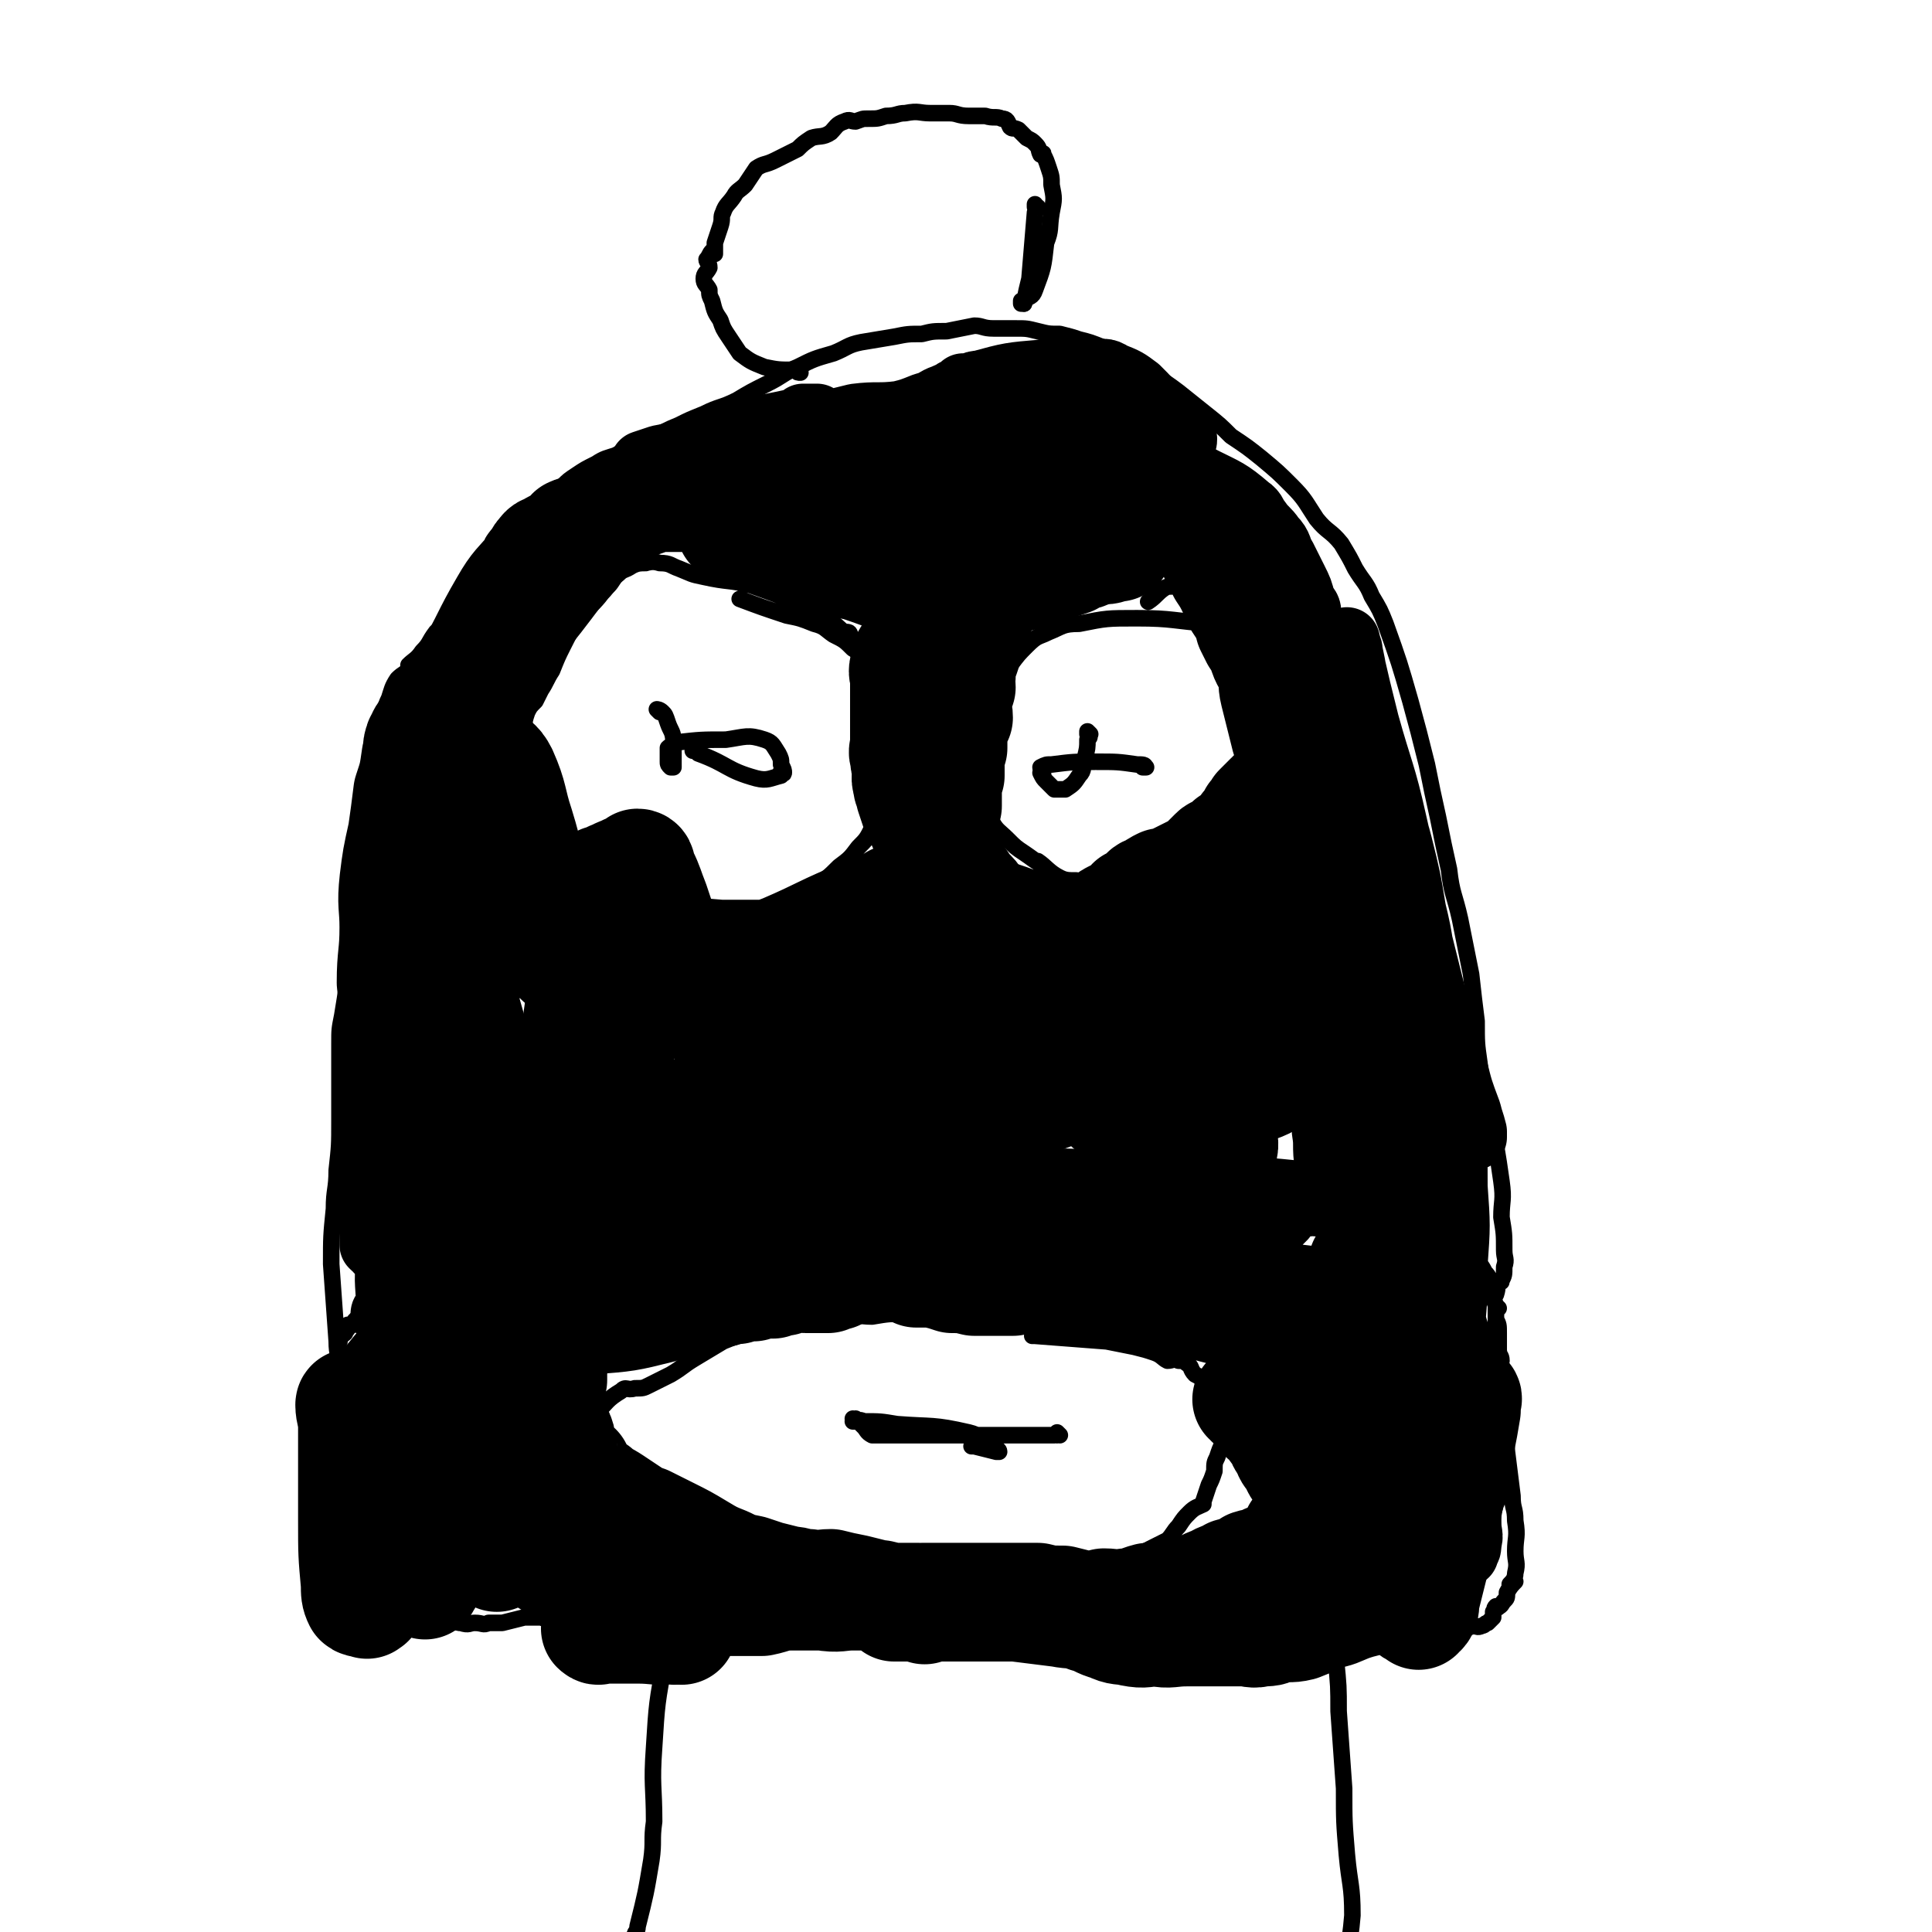 <svg viewBox='0 0 700 700' version='1.1' xmlns='http://www.w3.org/2000/svg' xmlns:xlink='http://www.w3.org/1999/xlink'><g fill='none' stroke='#000000' stroke-width='6' stroke-linecap='round' stroke-linejoin='round'><path d='M543,474c0,0 -1,-1 -1,-1 0,0 0,0 0,1 0,0 0,0 0,0 1,0 0,-1 0,-1 0,0 0,0 0,1 0,0 0,0 0,0 1,0 0,-1 0,-1 0,2 0,3 0,7 1,9 1,9 2,19 1,14 1,14 2,27 1,8 1,8 2,16 0,5 1,4 1,9 1,6 0,6 0,11 0,4 1,4 0,8 0,2 -1,3 -2,4 0,0 2,-1 2,-1 -1,1 -2,2 -3,4 0,2 0,2 -1,3 0,0 0,0 0,0 -1,1 -1,2 -2,2 0,1 -1,0 -1,0 -1,1 0,1 -1,2 0,1 0,1 0,2 -1,1 -1,1 -2,2 -1,0 -1,1 -2,1 -2,1 -2,0 -3,0 -3,1 -3,1 -5,1 -3,1 -3,0 -5,0 -3,0 -3,0 -6,0 -6,1 -6,1 -11,1 -10,1 -10,0 -21,0 -6,1 -6,2 -13,3 -4,1 -4,0 -8,0 -3,0 -3,1 -6,0 -4,0 -4,0 -7,-1 -4,-1 -4,-1 -8,-2 -5,-1 -5,-1 -10,-1 -4,-1 -4,-1 -8,-1 -5,1 -5,1 -9,2 -4,0 -4,1 -8,1 -4,1 -4,1 -8,0 -6,0 -6,0 -12,-1 -6,0 -6,-1 -11,-1 -4,0 -4,0 -8,0 -5,1 -5,1 -10,1 -6,0 -6,1 -12,0 -6,0 -6,0 -12,-1 -5,0 -5,0 -9,0 -5,0 -5,1 -9,0 -5,0 -5,0 -10,0 -6,0 -6,0 -12,1 -6,0 -6,0 -13,0 -5,1 -5,2 -11,2 -4,0 -4,-1 -9,-2 -5,0 -5,0 -10,-1 -5,0 -5,-1 -10,-1 -5,0 -5,0 -9,0 -5,1 -5,1 -11,0 -3,0 -3,-1 -6,-2 -2,0 -2,0 -4,0 -1,0 0,0 0,0 -3,0 -3,1 -6,0 -3,0 -3,0 -5,0 -3,0 -3,0 -6,-1 -3,0 -3,0 -6,0 -4,1 -4,1 -8,2 -3,0 -3,0 -5,0 -2,1 -2,0 -5,0 -2,0 -2,1 -5,0 -1,0 -1,0 -3,-1 -2,0 -2,0 -4,-1 -2,0 -2,0 -3,0 -2,-1 -2,-1 -5,-1 -2,0 -2,0 -4,-1 -3,0 -2,-1 -5,-1 -3,-1 -4,0 -7,-1 -2,0 -2,0 -4,-1 -2,-1 -2,-1 -4,-3 -2,-1 -2,-1 -3,-2 -1,0 0,0 0,0 -1,1 -1,0 -2,0 0,0 0,0 0,0 0,0 0,0 0,0 0,1 -1,0 -1,0 0,0 1,0 1,0 0,0 0,0 0,0 -1,0 -1,0 -1,0 -1,-1 -1,0 -2,-1 0,-1 0,-1 0,-3 0,-1 0,-1 0,-3 0,-1 0,-2 0,-3 0,-1 -1,-1 -1,-2 0,-2 0,-2 0,-4 0,-4 0,-4 0,-8 0,-3 -1,-3 -1,-6 0,-3 0,-3 0,-5 0,-2 0,-2 0,-4 0,-3 0,-3 0,-5 0,-3 0,-3 0,-6 0,-3 0,-3 0,-6 0,-4 -1,-4 0,-7 0,-2 1,-2 2,-5 0,-3 0,-3 0,-7 1,-3 0,-3 1,-6 0,-2 1,-2 2,-5 0,-2 -1,-2 0,-4 0,-2 1,-2 2,-3 0,-1 1,-1 1,-2 0,0 0,0 0,-1 0,0 1,0 2,0 0,-1 0,-1 1,-2 1,-1 1,-1 2,-1 1,-2 1,-1 3,-2 2,-2 2,-2 4,-4 4,-2 4,-2 8,-4 4,-2 4,-2 9,-3 11,-3 11,-2 21,-4 7,-2 7,-2 13,-4 6,-1 6,0 11,-2 5,-1 5,-2 11,-3 6,-1 6,0 11,0 6,-1 6,-1 11,-1 4,-1 4,-1 8,-2 4,-1 4,-2 8,-3 5,-1 6,0 11,-1 5,-1 5,-1 9,-2 5,-1 5,-1 10,-1 5,-1 5,0 10,0 3,-1 3,-2 7,-3 4,-1 4,-1 9,-2 4,-1 4,-1 8,-2 6,0 6,0 13,0 5,-1 5,-1 11,-2 4,-1 4,-1 9,-1 4,-1 4,0 9,0 4,0 4,0 8,0 5,0 5,0 11,0 4,0 4,0 8,0 7,0 7,0 13,0 5,0 5,0 11,0 5,-1 5,-1 10,-2 6,0 6,-1 12,-1 5,-1 5,-1 10,0 5,0 5,0 11,1 5,0 4,0 9,1 5,0 5,-1 10,0 4,0 4,0 8,0 3,1 3,0 7,1 3,0 3,0 7,2 2,1 2,1 5,2 2,1 2,1 5,2 1,0 1,0 2,1 2,0 2,-1 4,0 2,0 1,0 3,1 2,0 2,0 4,0 2,1 2,1 4,2 2,0 2,0 5,0 1,1 2,0 3,1 2,1 2,1 4,3 2,1 2,2 3,3 1,0 1,-1 1,-1 0,1 1,1 1,3 0,2 0,2 0,3 1,3 1,3 2,5 1,1 1,1 2,3 1,1 1,1 2,3 0,2 0,2 0,4 1,3 1,2 2,5 0,2 0,2 0,5 1,2 1,2 1,5 0,4 0,4 0,7 0,1 1,1 1,3 '/><path d='M123,496c0,0 -1,-1 -1,-1 0,0 1,0 1,1 0,0 0,0 0,0 0,0 -1,-1 -1,-1 0,0 1,0 1,1 0,0 0,0 0,0 0,0 -1,-1 -1,-1 0,0 1,0 1,1 0,0 0,0 0,0 0,0 -1,-1 -1,-1 0,0 1,1 1,1 0,-5 -1,-5 -1,-10 -1,-14 -1,-14 -2,-28 0,-10 0,-10 1,-20 0,-7 1,-7 1,-14 1,-9 1,-9 1,-18 0,-6 0,-6 0,-12 0,-8 0,-8 0,-16 0,-5 0,-5 1,-10 1,-6 1,-6 2,-13 1,-6 1,-6 1,-12 1,-9 0,-9 1,-17 0,-7 0,-7 1,-15 1,-4 1,-4 2,-9 1,-5 1,-5 1,-9 1,-8 1,-8 2,-16 1,-5 0,-5 2,-9 1,-4 2,-4 3,-7 1,-4 0,-4 2,-8 1,-3 1,-4 3,-7 2,-2 3,-2 5,-4 0,0 -1,0 -1,-1 2,-2 3,-2 5,-5 3,-3 2,-3 5,-7 4,-3 4,-3 7,-7 4,-4 4,-3 8,-7 3,-4 3,-4 6,-8 3,-4 3,-4 6,-8 3,-4 3,-4 6,-7 2,-3 1,-3 4,-6 2,-3 2,-3 4,-5 2,-2 2,-2 5,-5 2,-2 2,-2 5,-4 3,-2 3,-2 7,-4 3,-2 4,-2 7,-3 4,-2 4,-3 8,-4 3,-2 3,-1 6,-3 5,-2 4,-2 9,-4 4,-2 4,-2 9,-4 6,-3 6,-2 12,-5 5,-3 5,-3 11,-6 6,-3 6,-4 11,-6 6,-3 6,-3 13,-5 5,-2 5,-3 10,-4 6,-1 6,-1 12,-2 5,-1 5,-1 10,-1 4,-1 4,-1 9,-1 5,-1 5,-1 10,-2 3,0 3,1 7,1 4,0 4,0 8,0 4,0 4,0 8,1 4,1 4,1 8,1 4,1 4,1 7,2 4,1 4,1 9,3 4,2 4,1 9,4 4,2 4,3 9,6 5,3 5,3 9,6 5,4 5,4 10,8 5,4 5,4 9,8 6,4 6,4 11,8 6,5 6,5 11,10 5,5 5,6 9,12 4,5 5,4 9,9 3,5 3,5 5,9 3,5 4,5 6,10 3,5 3,5 5,10 5,14 5,14 9,28 3,11 3,11 6,23 2,10 2,10 4,19 2,10 2,10 4,19 1,9 2,9 4,18 2,10 2,10 4,20 1,9 1,9 2,17 0,8 0,8 1,15 1,8 1,8 3,15 1,7 1,7 3,15 1,6 1,6 2,13 1,7 0,7 0,13 1,6 1,6 1,12 0,3 1,3 0,6 0,3 0,3 -1,5 0,1 0,0 -1,0 -1,2 0,2 -1,5 '/><path d='M371,110c0,0 -1,-1 -1,-1 0,0 0,1 0,1 0,0 0,0 0,0 1,0 0,-1 0,-1 0,0 0,1 0,1 0,0 0,0 0,0 1,0 0,-1 0,-1 0,0 0,1 0,1 0,0 0,0 0,0 1,-1 1,-1 1,-1 2,-2 3,-1 4,-4 3,-8 3,-8 4,-17 2,-5 1,-5 2,-11 1,-5 1,-5 0,-10 0,-3 0,-3 -1,-6 -1,-3 -1,-3 -2,-5 0,-1 0,0 -1,0 -1,-2 0,-2 -2,-4 -1,-1 -1,-1 -3,-2 -2,-2 -2,-2 -3,-3 -2,-1 -2,0 -3,-1 -1,-2 -1,-3 -3,-3 -2,-1 -3,0 -6,-1 -3,0 -3,0 -6,0 -4,0 -4,-1 -7,-1 -4,0 -4,0 -7,0 -4,0 -4,-1 -9,0 -3,0 -3,1 -7,1 -3,1 -3,1 -6,1 -3,0 -2,0 -5,1 -2,0 -2,-1 -4,0 -3,1 -3,2 -5,4 -3,2 -4,1 -7,2 -3,2 -3,2 -5,4 -4,2 -4,2 -8,4 -4,2 -4,1 -7,3 -2,3 -2,3 -4,6 -2,2 -3,2 -4,4 -2,3 -3,3 -4,6 -1,2 0,2 -1,5 -1,3 -1,3 -2,6 0,2 0,2 0,4 0,0 -1,-1 -1,-1 -1,1 -1,2 -2,3 0,1 1,1 1,3 -1,2 -2,2 -2,4 0,2 1,2 2,4 0,2 0,2 1,4 1,4 1,4 3,7 1,3 1,3 3,6 2,3 2,3 4,6 4,3 4,3 9,5 5,1 5,1 11,1 1,1 1,1 2,1 '/><path d='M376,75c0,0 -1,0 -1,-1 0,0 0,1 0,1 0,0 0,0 0,0 1,0 0,0 0,-1 0,0 0,1 0,1 0,0 0,0 0,0 1,0 0,-1 0,-1 0,1 1,2 0,3 -1,12 -1,12 -2,24 -1,4 -1,4 -2,9 '/><path d='M485,599c0,0 -1,-1 -1,-1 0,0 0,0 0,0 0,0 0,0 0,0 1,1 0,0 0,0 0,0 0,0 0,0 0,0 0,0 0,0 1,1 0,0 0,0 0,0 0,0 0,0 0,0 0,0 0,0 1,1 0,0 0,0 0,0 0,0 0,0 0,0 0,0 0,0 1,1 0,0 0,0 0,0 0,0 0,0 0,0 0,0 0,0 0,2 0,2 0,3 1,10 1,10 1,19 1,14 1,14 2,28 0,12 0,12 1,24 1,11 2,11 2,22 -1,12 -2,12 -4,24 -2,9 -2,9 -4,17 -3,11 -3,11 -6,22 '/><path d='M244,595c0,0 -1,-1 -1,-1 0,0 0,0 1,0 0,0 0,0 0,0 0,1 -1,0 -1,0 0,0 0,0 1,0 0,0 0,0 0,0 0,1 -1,0 -1,0 0,0 1,0 1,0 -1,4 -3,4 -3,7 -3,16 -3,16 -4,32 -1,14 0,14 0,27 -1,7 0,7 -1,14 -2,12 -2,12 -5,24 0,2 -1,2 -1,3 '/><path d='M436,481c0,0 -1,-1 -1,-1 0,0 0,0 0,1 0,0 0,0 0,0 1,0 0,-1 0,-1 0,0 0,0 0,1 0,0 0,0 0,0 1,0 0,-1 0,-1 0,0 1,1 0,1 -2,-1 -2,-1 -5,-1 -11,-1 -12,-1 -23,-2 -8,-1 -7,-1 -15,-2 -6,-1 -6,-1 -11,-1 -6,0 -6,0 -12,0 -6,-1 -6,-1 -12,0 -7,0 -7,0 -15,0 -7,0 -7,0 -14,1 -6,0 -6,0 -12,1 -5,0 -5,-1 -9,0 -4,0 -4,0 -9,0 -5,1 -5,1 -9,2 -5,1 -5,1 -9,2 -4,1 -4,1 -8,2 -5,1 -5,1 -10,3 -5,3 -5,3 -10,6 -5,3 -4,3 -9,6 -4,2 -4,2 -8,4 -2,1 -2,1 -5,1 -3,1 -3,-1 -5,1 -5,3 -5,4 -9,8 -3,3 -2,3 -5,6 -1,2 -1,2 -2,4 -1,0 -1,0 -1,0 0,0 0,0 0,1 0,0 0,0 0,1 -1,0 -2,-1 -2,0 0,0 0,1 1,2 0,1 0,1 0,2 1,1 1,1 2,3 1,1 1,1 2,2 1,2 1,2 3,3 4,4 4,5 9,8 11,6 11,6 22,11 9,4 9,4 18,8 5,2 5,4 10,5 6,2 6,1 13,2 8,1 8,1 16,3 6,1 6,1 13,2 6,1 6,1 12,2 5,0 5,0 11,0 4,0 4,0 8,0 5,1 5,2 9,1 10,0 10,-1 19,-3 11,-2 11,-2 21,-5 6,-2 6,-1 12,-3 3,-1 2,-2 5,-3 3,-2 3,-2 7,-4 2,-1 2,-1 4,-2 2,-2 2,-3 4,-5 2,-3 2,-3 4,-5 2,-2 3,-2 5,-3 0,-1 0,-1 0,-1 1,-3 1,-3 2,-6 1,-2 1,-2 2,-5 0,-3 0,-3 1,-5 1,-3 1,-3 2,-5 0,-1 1,-1 1,-3 1,-1 1,-1 0,-3 0,-1 0,-1 -1,-3 0,-2 0,-2 0,-4 -2,-3 -2,-3 -4,-5 -1,-2 -1,-2 -3,-4 -1,-2 -1,-2 -3,-3 -2,-2 -1,-3 -3,-4 -1,-1 -2,-1 -3,-1 -2,-1 -2,0 -4,0 -2,-1 -2,-2 -5,-3 -3,-1 -3,-1 -7,-2 -5,-1 -5,-1 -10,-2 -13,-1 -13,-1 -26,-2 0,0 0,0 -1,0 '/><path d='M384,520c0,0 -1,-1 -1,-1 0,0 0,0 0,1 0,0 0,0 0,0 1,0 0,-1 0,-1 0,0 0,0 0,1 0,0 0,0 0,0 1,0 0,-1 0,-1 0,0 0,0 -1,1 -9,0 -9,0 -18,0 -15,0 -15,0 -29,0 -7,0 -7,0 -14,0 -2,0 -3,0 -5,0 -2,-1 -2,-2 -3,-3 -1,-1 -1,-1 -1,-1 -1,-1 -1,-1 -2,-2 0,0 0,0 0,1 0,0 -1,0 -1,0 0,0 0,0 1,0 0,0 0,0 0,0 0,0 -1,-1 -1,-1 0,0 0,0 1,1 0,0 0,0 0,0 0,0 -1,-1 -1,-1 0,0 0,0 1,1 0,0 0,0 0,0 1,0 1,-1 3,0 6,0 6,0 12,1 13,1 13,0 26,3 4,1 4,2 8,4 1,1 1,2 2,3 0,0 -1,-1 -1,-1 1,0 2,0 2,1 0,0 0,0 -1,0 0,0 0,0 0,0 0,0 0,0 0,0 -4,-1 -4,-1 -8,-2 0,0 0,0 -1,0 '/><path d='M308,230c0,0 -1,-1 -1,-1 0,0 0,0 1,1 0,0 0,0 0,0 0,0 -1,-1 -1,-1 0,0 0,0 1,1 0,0 0,0 0,0 0,0 0,-1 -1,-1 0,0 0,1 0,1 -4,-3 -4,-4 -8,-6 -13,-7 -13,-7 -27,-12 -8,-2 -8,-1 -17,-3 -5,-1 -4,-1 -9,-3 -3,-1 -3,-2 -7,-2 -3,-1 -4,0 -6,0 -1,0 1,0 1,0 -2,0 -3,0 -5,1 -3,2 -3,1 -5,3 -4,3 -3,4 -6,7 -3,4 -4,4 -7,8 -4,5 -4,5 -7,11 -2,4 -2,4 -4,9 -2,3 -2,4 -4,7 -1,2 -1,2 -2,4 -2,2 -2,2 -3,4 -1,3 -1,3 -1,6 0,4 0,4 0,8 1,5 0,5 1,10 0,4 1,3 3,7 1,5 1,5 3,9 2,5 2,5 5,8 4,5 4,4 9,7 6,4 6,4 11,7 5,3 5,3 10,5 5,1 5,1 10,3 5,1 5,1 11,2 4,0 4,0 9,0 5,0 5,0 10,0 4,-1 4,-1 7,-1 4,-1 5,-1 8,-2 5,-2 4,-3 8,-6 5,-3 5,-3 9,-7 4,-3 4,-3 7,-7 3,-3 3,-3 5,-7 2,-4 2,-4 4,-8 1,-3 0,-4 1,-7 0,-4 1,-4 1,-8 1,-4 1,-4 1,-8 -1,-5 0,-5 -1,-11 -1,-5 -1,-5 -3,-10 -2,-5 -2,-5 -5,-9 -2,-3 -2,-2 -5,-4 -3,-3 -3,-3 -7,-5 -3,-2 -3,-3 -7,-4 -5,-2 -5,-2 -10,-3 -9,-3 -9,-3 -17,-6 '/><path d='M239,258c0,0 -1,-1 -1,-1 0,0 0,0 1,1 0,0 0,0 0,0 0,0 -1,-1 -1,-1 0,0 0,0 1,1 0,0 0,0 0,0 0,0 -1,-1 -1,-1 0,0 1,0 2,1 1,1 1,1 2,4 1,3 2,3 2,7 0,3 0,3 0,6 0,1 0,2 0,2 0,0 0,-1 0,0 0,0 0,0 0,1 0,0 0,0 0,0 -1,0 -1,0 -1,0 -1,-1 -1,-1 -1,-2 0,-1 0,-1 0,-3 0,-1 0,-1 0,-2 1,-1 2,-1 3,-2 9,-1 9,-1 18,-1 7,-1 8,-2 14,0 3,1 3,2 5,5 1,2 1,2 1,4 1,2 1,2 1,3 0,1 -1,-1 -1,0 -1,0 0,1 0,1 -4,1 -5,2 -9,1 -11,-3 -10,-5 -21,-9 -1,-1 -1,-1 -2,-1 '/><path d='M445,226c0,0 -1,-1 -1,-1 0,0 0,0 0,1 0,0 0,0 0,0 1,0 0,-1 0,-1 0,0 0,0 0,1 0,0 0,0 0,0 1,0 0,-1 0,-1 0,0 1,1 0,1 -2,0 -3,0 -5,0 -14,-1 -14,-2 -27,-2 -11,0 -11,0 -21,2 -6,0 -6,1 -11,3 -4,2 -4,1 -8,5 -3,3 -3,3 -6,7 -2,4 -1,4 -3,8 -2,3 -2,2 -4,5 -1,2 -1,2 -2,4 -1,3 -1,3 -2,6 0,5 0,5 0,10 0,6 0,6 0,12 1,6 1,6 4,11 2,4 3,4 6,7 3,3 3,3 6,5 3,2 4,3 6,4 0,1 -1,-1 -1,-1 3,2 4,4 8,6 2,1 3,1 6,1 2,1 2,2 5,2 3,0 4,0 7,0 3,0 3,0 6,0 4,-1 4,-1 7,-3 14,-10 14,-10 26,-21 11,-10 11,-10 21,-21 3,-4 2,-4 4,-8 1,-2 1,-3 2,-4 0,0 0,1 0,1 1,-1 0,-1 0,-2 0,-2 1,-2 0,-4 -2,-7 -2,-7 -6,-13 -5,-10 -5,-11 -12,-19 -5,-6 -5,-6 -11,-10 -3,-3 -3,-2 -6,-4 -3,-1 -3,-2 -5,-2 -1,-1 -1,0 -2,1 -2,1 -2,0 -4,1 -3,2 -3,3 -6,5 '/><path d='M395,266c0,0 -1,-1 -1,-1 0,0 0,0 0,1 0,0 0,0 0,0 1,0 0,-1 0,-1 0,0 0,0 0,1 0,0 0,0 0,0 1,0 0,-1 0,-1 0,0 0,0 0,1 1,1 1,1 0,2 0,3 0,3 -1,7 -1,3 0,4 -2,6 -2,3 -2,3 -5,5 -2,0 -2,0 -4,0 -1,-1 -1,-1 -3,-3 -1,-1 -1,-1 -2,-3 0,0 1,1 1,1 0,-1 -1,-2 -1,-3 2,-1 2,-1 4,-1 8,-1 8,-1 16,-1 8,0 8,0 15,1 2,0 3,0 3,1 1,0 -1,0 -1,0 0,0 0,0 0,0 '/></g>
<g fill='none' stroke='#000000' stroke-width='24' stroke-linecap='round' stroke-linejoin='round'><path d='M140,477c0,0 -1,-1 -1,-1 0,0 1,0 1,1 0,0 0,0 0,0 0,0 -1,-1 -1,-1 0,0 1,0 1,1 0,0 0,0 0,0 0,0 -1,0 -1,-1 0,-1 2,-1 2,-2 0,-8 -1,-9 0,-17 1,-21 2,-21 4,-41 1,-14 1,-14 3,-27 1,-6 1,-6 2,-13 1,-4 1,-4 2,-8 1,-5 2,-4 3,-9 0,-3 -1,-3 0,-6 0,-2 1,-2 1,-4 1,-3 0,-3 1,-5 0,-2 0,-2 1,-3 0,0 0,0 0,0 0,0 0,0 0,0 0,0 -1,-1 -1,-1 0,0 1,0 1,1 0,0 0,0 0,0 0,0 -1,-1 -1,-1 0,0 1,1 1,2 0,3 0,4 0,7 -1,12 -2,12 -3,24 -1,11 0,11 -1,23 -1,7 -1,7 -2,15 -1,6 -1,6 -2,13 -1,6 -1,6 -2,12 -1,2 -1,3 -1,5 -1,2 -2,3 -2,3 0,1 1,-1 1,-1 0,1 -1,1 -1,3 0,0 0,0 0,0 0,0 0,0 0,0 0,0 -1,-1 -1,-1 0,0 1,1 1,1 0,-1 -1,-1 -1,-2 -1,-2 -1,-2 -2,-5 -1,-10 -1,-10 -1,-20 -1,-9 0,-9 0,-19 0,-7 0,-7 0,-15 0,-6 0,-6 0,-12 0,-8 -1,-8 0,-15 0,-9 1,-9 1,-17 0,-8 0,-8 0,-15 0,-5 0,-5 0,-10 0,-1 0,-1 0,-1 0,-1 0,-1 0,-1 0,0 0,0 0,-1 0,0 0,1 1,1 0,0 0,0 0,0 0,0 -1,-1 -1,-1 0,0 1,1 1,2 0,5 0,5 0,10 0,20 0,20 1,40 0,14 0,14 0,28 0,2 0,2 0,5 0,6 0,6 0,12 -1,9 0,9 -1,17 -2,8 -2,8 -4,15 -1,5 -1,5 -2,10 0,1 0,1 0,1 0,0 0,-1 0,-1 0,0 0,0 0,1 0,0 0,-1 0,-1 -1,0 -1,0 -2,-1 0,-2 0,-3 0,-6 0,-12 0,-12 0,-25 0,-17 -1,-17 0,-34 0,-11 0,-11 1,-22 1,-9 1,-9 3,-17 2,-8 2,-8 5,-17 3,-8 3,-8 6,-17 2,-10 2,-10 5,-20 2,-7 3,-7 5,-14 3,-6 2,-7 5,-13 2,-4 2,-4 5,-7 1,-3 2,-3 3,-6 0,0 -1,1 0,1 1,-1 1,-2 3,-3 0,-1 1,0 1,0 0,0 0,0 0,0 0,0 0,0 0,0 0,0 -1,-1 -1,-1 0,0 1,1 1,1 -1,0 -1,-1 -2,0 0,0 0,1 0,2 -1,3 -2,3 -3,6 -2,11 -2,11 -4,22 -2,14 -2,14 -5,27 -1,9 -2,9 -3,18 -1,6 0,6 0,12 0,3 0,3 0,6 0,0 0,0 0,1 0,0 0,0 0,0 0,0 -1,-1 -1,-1 0,0 1,1 1,1 0,-1 0,-2 0,-3 0,-6 0,-6 0,-11 0,-17 0,-17 1,-33 1,-13 0,-13 2,-26 1,-6 3,-6 6,-11 4,-9 4,-9 8,-17 6,-10 7,-10 11,-20 4,-9 3,-10 7,-19 2,-6 3,-6 6,-11 1,0 1,0 2,0 0,0 -1,0 -1,0 0,0 1,0 1,0 0,0 0,0 0,0 0,0 -1,-1 -1,-1 0,0 1,1 1,2 -1,0 -1,0 -2,1 -2,4 -1,5 -3,9 -8,19 -9,19 -18,37 -6,14 -7,14 -13,28 0,1 1,1 1,3 0,1 -1,1 -1,1 0,0 0,1 0,1 -1,1 -1,1 -1,2 -1,2 -1,2 -2,3 0,1 0,1 0,1 0,0 0,0 0,0 -1,0 -1,0 -1,0 -1,0 -1,0 -1,0 0,0 0,0 0,0 0,-1 0,-1 0,-2 0,-2 0,-2 0,-3 3,-6 2,-6 6,-11 11,-16 12,-16 24,-32 9,-11 9,-11 18,-23 2,-2 2,-2 4,-4 2,-3 2,-3 4,-5 0,0 0,0 0,0 3,-3 3,-3 5,-6 3,-3 3,-3 5,-6 2,-2 2,-3 4,-5 1,-2 1,-2 3,-4 1,-1 2,-1 3,-1 0,0 0,0 -1,0 0,0 1,0 1,0 0,0 0,0 0,0 0,0 -1,-1 -1,-1 0,0 1,0 1,1 0,0 0,0 0,1 -1,1 -2,0 -3,1 -9,6 -9,6 -18,13 -6,4 -7,4 -13,9 -2,2 -2,3 -3,5 -1,0 0,0 0,0 0,0 0,1 0,1 0,0 0,0 0,1 0,0 0,0 0,0 0,-1 -1,-2 0,-3 1,-1 1,-1 2,-3 5,-4 4,-5 9,-9 14,-10 14,-9 28,-18 10,-6 10,-6 20,-12 7,-3 7,-3 14,-6 6,-3 6,-2 12,-5 3,-1 3,-1 5,-3 1,0 1,0 3,0 0,0 0,0 0,0 0,0 0,0 1,0 0,0 0,0 0,0 0,0 1,0 1,0 0,0 -1,0 -1,0 -2,0 -2,0 -4,1 -12,3 -12,2 -24,6 -12,3 -11,4 -23,8 -5,1 -5,1 -10,2 -1,0 -1,0 -1,1 0,0 0,0 0,0 0,0 0,0 0,0 0,-1 0,-1 0,-1 3,-1 3,-1 6,-2 15,-3 15,-2 30,-5 12,-3 12,-3 24,-6 9,-2 9,-2 17,-4 8,-1 8,0 16,-1 4,-1 4,-1 9,-3 4,-1 4,-2 7,-3 2,-1 3,-1 5,-2 0,0 -1,0 -1,0 1,0 2,0 3,0 1,0 0,-1 1,-1 0,0 0,0 0,0 0,0 0,0 0,0 0,0 -1,-1 -1,-1 0,0 0,1 1,1 0,0 0,0 0,0 0,0 -1,-1 -1,-1 0,0 0,1 1,1 0,0 0,0 0,0 0,0 -1,-1 -1,-1 0,0 0,1 1,1 0,0 0,0 0,0 0,0 0,0 0,0 3,-1 2,-2 5,-2 11,-3 11,-3 23,-4 9,0 9,0 18,0 4,0 4,-1 7,1 5,2 5,2 9,5 4,4 4,4 8,9 3,2 3,2 6,5 1,2 1,2 2,3 0,1 -1,0 -1,0 1,0 1,1 2,1 0,1 0,1 -1,1 0,0 0,0 0,0 1,0 0,-1 0,-1 0,0 1,1 0,1 0,0 0,0 -1,0 -1,0 -1,0 -2,0 -2,0 -2,-1 -5,-1 -3,0 -3,0 -7,0 -5,-1 -5,-2 -10,-3 -3,-1 -3,-1 -7,-2 -1,0 -1,-1 -2,-1 0,0 0,0 0,0 0,0 0,0 0,0 1,0 0,-1 0,-1 0,0 0,1 0,1 1,0 1,0 2,1 1,1 1,1 3,2 5,3 5,3 11,5 13,7 13,6 26,13 8,4 9,4 16,10 3,2 2,3 4,5 2,3 3,3 5,6 3,3 2,4 4,7 2,4 2,4 4,8 2,4 2,4 3,8 1,2 2,2 2,4 0,0 0,0 0,0 0,1 0,1 0,2 0,0 0,0 0,1 0,0 0,0 0,0 1,0 0,0 0,-1 0,0 0,0 0,0 -2,-1 -2,-1 -3,-3 -11,-11 -11,-11 -21,-22 -12,-13 -12,-13 -23,-26 -4,-4 -5,-4 -9,-9 -1,0 -1,0 -1,-1 0,0 0,0 -1,0 0,0 0,0 -1,0 0,-1 -1,-1 -1,-2 0,0 1,0 1,1 1,0 1,0 2,1 2,2 2,1 4,3 12,13 12,12 23,25 13,15 14,15 25,30 7,8 6,9 12,18 3,5 3,5 6,10 3,5 3,5 5,11 2,6 1,6 2,12 1,3 1,3 2,7 0,1 0,1 -1,2 0,0 0,0 0,0 0,0 0,0 0,0 -1,0 -1,0 -2,0 0,0 2,0 2,0 -2,-2 -3,-2 -5,-5 -6,-11 -5,-11 -10,-22 -7,-15 -7,-15 -13,-30 -4,-9 -4,-9 -7,-17 -1,-3 -2,-4 -2,-6 0,0 0,1 0,2 0,0 0,0 0,0 1,0 0,-1 0,-1 0,0 0,0 0,1 1,0 0,1 0,1 2,6 2,6 4,12 9,26 10,25 18,51 8,22 8,22 15,45 5,17 4,17 9,34 3,12 3,12 6,24 2,8 1,9 2,17 1,6 2,6 3,12 1,1 1,1 1,2 0,0 -1,0 -1,0 0,0 0,1 0,1 0,-2 0,-3 -1,-6 -1,-15 -1,-15 -3,-30 -2,-17 -2,-17 -4,-34 -3,-16 -3,-16 -6,-32 -2,-13 -2,-13 -5,-26 -2,-9 -3,-9 -5,-17 -1,-8 0,-8 -1,-16 -1,-5 -1,-5 -2,-9 0,0 0,0 0,0 0,0 0,0 0,0 0,0 0,0 0,1 1,2 1,2 1,4 3,13 3,13 6,25 5,18 6,18 10,36 4,17 3,17 7,34 4,16 4,16 8,32 3,11 3,11 7,23 2,8 2,8 5,16 1,4 1,3 2,7 0,1 0,1 0,2 0,0 0,0 0,0 0,-2 -1,-2 -1,-3 -4,-10 -4,-10 -7,-21 -4,-16 -4,-16 -9,-33 -3,-13 -2,-13 -5,-25 -2,-12 -2,-12 -5,-24 -2,-8 -3,-8 -5,-17 -2,-7 -2,-7 -4,-14 -2,-5 -2,-6 -4,-11 -2,-4 -3,-4 -5,-8 0,-1 0,-1 0,-2 0,-1 0,-1 0,-1 0,-1 0,-1 0,-1 0,-1 0,0 0,0 0,0 0,0 0,0 1,0 0,-1 0,-1 0,0 1,1 1,2 1,4 2,4 3,9 6,29 6,29 13,58 6,24 6,24 12,49 3,9 3,9 5,18 2,11 2,11 3,21 1,11 1,11 1,22 1,14 1,14 0,28 0,12 0,12 -1,23 -1,9 -1,9 -3,17 -1,5 0,6 -1,10 -1,2 -1,2 -2,4 0,0 0,0 0,0 0,0 0,0 0,0 1,0 0,-1 0,-1 0,0 0,0 0,1 0,0 0,0 0,0 1,0 0,0 0,-1 0,0 0,0 0,-1 0,-5 -1,-4 -2,-9 -1,-20 -1,-20 -1,-39 -1,-17 0,-17 -1,-34 0,-3 0,-3 -1,-6 0,-1 -1,-1 -1,-2 0,0 0,1 0,1 1,0 1,-1 1,0 0,0 0,0 0,1 1,3 1,3 1,6 1,16 1,16 2,31 0,23 -1,23 -1,46 0,15 0,15 0,29 0,9 0,9 0,18 0,4 0,4 0,8 0,1 0,2 0,3 0,0 0,-1 0,0 0,0 0,0 0,0 0,0 0,0 0,0 0,0 0,0 0,0 0,-2 0,-2 0,-3 0,-15 0,-15 0,-30 0,-18 0,-18 0,-37 0,-11 0,-11 0,-23 0,-7 0,-7 0,-14 0,-6 0,-6 0,-12 0,-1 0,-1 0,-1 0,0 0,1 0,1 0,0 0,-1 0,-1 0,-1 1,-1 1,0 1,1 0,1 0,2 2,16 3,15 5,31 2,22 1,22 3,45 1,14 2,14 4,28 0,5 0,5 1,11 0,1 0,2 0,3 0,0 0,0 0,-1 0,0 0,0 0,0 1,-1 1,-1 1,-3 1,-3 0,-3 0,-7 0,-12 -1,-12 -1,-24 -1,-12 0,-13 -1,-25 0,-7 -1,-7 -2,-14 -1,-5 -1,-5 -2,-9 0,-2 0,-2 0,-4 0,0 0,0 0,0 0,-1 0,-1 0,-1 0,0 0,0 0,0 0,0 0,0 0,0 0,1 0,1 0,2 1,4 1,4 2,7 2,14 2,14 4,28 1,9 2,9 2,18 1,5 1,5 0,10 0,1 0,1 -1,3 0,1 0,1 -1,2 0,0 0,0 -1,-1 0,0 0,0 0,0 -1,-1 0,-1 -1,-2 -3,-8 -3,-8 -6,-15 0,-1 0,-1 -1,-2 '/><path d='M500,468c0,0 -1,-1 -1,-1 0,0 0,0 0,1 0,0 0,0 0,0 1,0 0,-1 0,-1 0,0 0,0 0,1 0,0 0,0 0,0 -1,-1 -1,-1 -2,-2 -17,-2 -17,-2 -34,-4 -24,-3 -24,-2 -48,-5 -12,-2 -12,-2 -23,-4 -8,-2 -8,-4 -16,-5 -4,-1 -4,0 -9,1 -4,0 -4,0 -7,0 -4,0 -4,0 -7,0 0,0 0,0 0,0 -1,0 -1,1 -2,1 -1,0 0,0 -1,0 0,0 0,0 0,0 1,0 0,-1 0,-1 1,0 2,1 3,1 8,0 8,-1 15,0 25,0 25,0 50,1 11,0 11,0 22,1 5,0 5,1 11,2 2,0 2,0 5,1 1,0 1,0 2,0 0,0 -1,0 -1,0 1,0 1,0 1,0 0,0 0,0 0,0 1,0 0,-1 0,-1 -1,0 -1,1 -1,1 -8,-2 -8,-3 -16,-4 -30,-3 -30,-3 -59,-6 -24,-3 -24,-3 -48,-7 -4,0 -4,0 -9,0 -2,-1 -3,0 -5,0 0,-1 1,-1 2,-1 0,0 0,0 0,0 0,0 -1,-1 -1,-1 3,0 4,0 7,1 13,0 13,0 26,1 14,1 14,1 28,3 12,1 12,1 23,2 11,1 11,1 21,2 8,1 8,1 15,1 6,1 6,1 12,1 3,-1 3,-1 6,-3 2,0 2,0 4,-1 1,-1 1,-1 2,-2 0,0 -1,0 -1,1 0,0 0,0 0,0 0,0 0,0 0,0 0,0 0,-1 0,0 -2,0 -2,1 -4,1 -17,2 -17,2 -33,3 -18,2 -18,2 -36,2 -8,0 -8,0 -15,0 -4,-1 -4,-1 -8,0 -1,0 -1,0 -2,1 0,0 1,-1 1,-1 -1,0 -2,1 -2,1 0,0 0,0 0,0 0,0 0,0 0,0 1,0 0,-1 0,-1 0,0 1,1 2,1 5,-1 5,-2 10,-2 25,-1 25,0 50,-2 12,0 12,0 24,-3 5,-1 5,-1 10,-3 2,-1 3,-1 4,-1 0,0 -2,1 -1,1 2,-1 3,-1 5,-2 2,-1 3,-1 5,-1 1,-1 1,0 3,0 1,-1 1,-1 1,-1 1,0 0,1 0,1 0,0 0,-1 0,-1 0,0 0,0 0,0 -2,-1 -1,-1 -3,-2 -20,-2 -20,-2 -39,-3 -27,-2 -27,-1 -54,-2 -17,0 -17,0 -33,0 -8,-1 -8,0 -16,0 -4,0 -4,-1 -7,0 -1,0 -1,0 -1,1 -1,0 0,0 0,1 0,0 0,0 0,0 0,0 0,0 0,0 0,0 -1,0 -1,1 4,0 5,0 10,1 19,3 19,3 38,6 15,3 15,2 30,5 6,1 6,1 13,3 5,1 4,2 9,3 2,0 2,0 4,1 1,0 1,0 2,0 0,0 0,0 -1,0 0,0 0,0 -1,0 -2,0 -2,0 -4,0 -17,0 -17,0 -34,0 -19,0 -19,0 -39,0 -11,-1 -11,-1 -23,-1 -10,-1 -10,0 -21,0 -11,0 -11,-1 -22,0 -10,0 -10,0 -21,0 -11,1 -11,2 -22,2 -9,0 -9,-1 -18,0 -7,0 -7,1 -13,3 -4,1 -4,1 -8,2 -1,0 -1,0 -2,1 0,0 0,0 0,0 0,0 0,0 0,0 6,0 6,0 13,0 16,0 16,-1 32,-2 17,-1 17,0 33,-2 13,-1 13,-2 26,-3 11,-1 11,-1 22,-1 8,-1 8,0 16,0 5,0 5,0 9,0 2,0 2,0 3,0 0,0 0,0 0,0 0,0 0,0 0,0 1,0 0,-1 0,-1 0,0 1,1 0,1 -3,0 -4,0 -9,1 -22,1 -22,-1 -44,1 -21,1 -21,1 -41,5 -10,1 -10,2 -20,5 -9,3 -9,4 -17,7 -6,3 -6,4 -13,6 -5,2 -5,2 -11,3 -4,1 -4,0 -8,1 -4,0 -4,0 -8,1 -2,1 -2,2 -5,3 0,0 0,0 0,0 -1,0 -1,0 -2,1 0,0 0,0 1,1 0,0 0,0 0,0 5,-1 5,-1 9,-2 21,-4 21,-3 41,-8 13,-4 13,-5 26,-8 5,-1 5,-1 9,0 3,0 3,0 6,1 0,0 0,0 1,1 0,0 0,0 0,0 0,0 0,0 0,0 -3,0 -3,0 -5,0 -20,3 -20,2 -40,4 -20,2 -20,2 -40,4 '/><path d='M253,478c0,0 -1,-1 -1,-1 0,0 0,0 1,1 0,0 0,0 0,0 0,0 -1,-1 -1,-1 0,0 0,0 1,1 0,0 0,0 0,0 0,0 0,-1 -1,-1 -9,1 -9,1 -18,2 -30,4 -31,3 -61,9 -17,3 -16,3 -33,8 -4,1 -5,1 -9,4 -2,1 -1,1 -2,3 0,0 0,0 0,0 0,0 0,0 0,0 0,0 -1,-1 -1,-1 0,0 1,1 1,1 0,-1 0,-1 0,-1 1,-2 2,-2 3,-4 5,-5 4,-5 9,-10 4,-4 5,-4 9,-8 4,-3 4,-3 7,-6 0,-1 0,-1 0,-2 0,0 0,1 0,1 0,0 1,0 1,0 0,0 0,0 0,0 -1,0 -2,-1 -2,0 -1,4 0,4 -1,9 -5,17 -5,17 -10,33 -3,13 -2,13 -5,25 0,3 -1,3 -1,5 0,1 0,1 0,2 0,0 0,0 0,-1 0,0 0,0 0,0 -1,0 -1,0 -2,-1 -1,-2 -1,-2 -1,-5 -2,-4 -2,-4 -3,-9 -1,-5 -1,-5 -1,-10 -1,-4 -1,-4 -1,-8 0,-1 0,-1 0,-3 0,0 0,0 0,0 0,0 0,0 0,0 0,-1 1,-2 1,-1 0,0 0,1 1,2 0,2 0,2 0,4 0,9 0,10 -1,18 -1,7 -1,7 -3,13 0,1 -1,0 -1,0 0,0 0,0 0,0 0,1 -1,0 -1,0 '/></g>
<g fill='none' stroke='#000000' stroke-width='40' stroke-linecap='round' stroke-linejoin='round'><path d='M128,510c0,0 -1,-1 -1,-1 0,0 1,0 1,1 0,0 0,0 0,0 0,0 -1,-1 -1,-1 0,0 1,0 1,1 0,0 0,0 0,0 0,0 -1,-2 -1,-1 0,3 1,4 1,8 0,17 0,17 0,34 0,12 0,12 1,23 0,3 0,4 1,6 1,1 2,0 3,1 0,0 -1,-1 -1,-1 1,0 2,1 2,0 1,-1 0,-2 1,-4 0,-4 1,-4 1,-8 2,-14 1,-14 3,-28 1,-10 2,-10 4,-19 1,-4 1,-4 3,-7 1,-2 2,-3 3,-3 0,-1 -2,1 -2,1 1,0 2,-1 3,-3 0,0 0,1 0,1 1,0 1,0 1,0 0,0 0,0 0,0 0,0 0,0 0,0 0,0 -1,-1 -1,-1 0,0 1,1 1,1 0,1 -1,1 -1,2 -1,3 -1,4 -1,8 -1,11 -1,11 -2,22 0,10 0,10 1,19 0,3 0,3 1,5 1,2 1,2 2,4 0,0 0,0 1,0 0,1 1,1 1,2 1,1 1,1 1,2 0,0 0,-1 0,-1 0,0 1,0 1,-1 1,-2 0,-2 1,-5 0,-5 1,-4 1,-9 0,-7 -1,-7 -1,-13 -1,-11 -1,-11 0,-23 0,-10 0,-10 1,-21 1,-6 0,-6 1,-11 1,-4 1,-4 2,-7 0,-1 0,0 1,0 0,0 0,0 0,0 0,0 1,0 1,0 0,0 0,0 0,0 0,0 0,0 0,0 0,0 -1,-1 -1,-1 0,0 1,0 1,1 0,1 0,1 0,2 1,9 1,9 2,19 2,11 2,11 4,23 1,7 1,7 3,15 1,5 1,5 3,10 1,3 2,2 3,5 1,1 1,1 1,2 1,1 1,1 1,2 1,1 0,2 1,3 0,0 0,-1 0,-1 0,0 0,0 0,0 0,1 -1,0 -1,0 0,0 0,0 1,0 0,0 0,0 0,0 0,0 0,0 0,-1 -1,-1 -1,-1 -1,-2 -1,-1 -1,-1 -1,-2 0,-2 0,-3 0,-3 0,-1 0,0 0,0 0,0 0,0 0,0 0,1 -1,0 -1,0 1,0 2,1 3,1 3,1 3,1 5,2 11,6 11,6 22,13 11,6 11,6 21,12 6,3 5,4 10,7 3,1 3,0 5,0 2,1 3,0 4,0 0,0 -1,0 -1,0 0,0 0,0 1,0 0,0 0,0 0,0 0,1 -1,0 -1,0 0,0 0,0 1,0 0,0 0,0 0,0 0,1 0,0 -1,0 -1,0 -1,0 -2,0 -6,1 -6,0 -13,0 -6,0 -6,0 -13,0 -1,0 -1,0 -1,0 0,0 0,0 0,0 0,1 -1,0 -1,0 0,0 1,0 1,0 0,0 0,0 0,-1 1,-1 1,-1 3,-2 7,-2 7,-3 14,-4 12,-3 12,-2 25,-3 8,0 8,0 17,0 5,-1 5,-2 11,-2 6,0 6,0 11,0 6,1 6,0 11,0 5,0 5,0 10,0 4,1 4,1 8,1 3,0 3,0 6,0 1,1 1,2 1,2 1,1 0,0 0,0 0,0 0,1 1,2 0,0 0,0 0,-1 0,0 0,0 0,0 0,1 -1,0 -1,0 0,0 1,0 1,0 -2,1 -2,0 -4,0 -1,0 -1,0 -2,0 -2,0 -2,0 -3,0 0,0 0,0 0,0 -1,0 -2,0 -2,0 0,0 0,0 1,0 0,0 0,0 0,0 0,0 0,0 1,0 2,0 2,0 3,0 5,0 5,0 9,0 15,0 15,0 30,0 8,1 8,1 16,2 5,1 5,0 10,2 4,1 4,2 8,3 4,2 4,1 8,2 5,1 5,0 9,0 5,1 5,0 11,0 5,0 5,0 11,0 2,0 2,0 5,0 3,0 4,0 6,0 0,0 -1,0 -1,0 2,0 3,1 6,0 3,0 3,0 5,-1 5,-1 5,0 9,-1 5,-2 5,-2 9,-4 5,-1 4,-1 9,-3 3,-1 3,-1 7,-2 3,-1 4,0 7,-2 1,-1 1,-1 2,-2 2,-2 2,-2 3,-3 0,0 0,0 0,-1 1,0 1,0 2,-1 0,-1 0,-1 0,-2 1,-1 1,-1 1,-2 1,-3 0,-3 0,-6 0,-5 1,-5 0,-11 -1,-16 -1,-16 -4,-32 -2,-15 -2,-15 -5,-29 -1,-6 0,-6 -2,-11 -1,-5 -1,-5 -3,-10 -1,-3 -1,-3 -2,-6 0,-1 0,-2 -1,-3 0,0 0,1 0,1 0,0 0,-1 0,-1 0,0 0,0 0,0 1,0 0,-1 0,-1 0,0 0,0 0,1 0,0 0,0 0,1 0,2 0,2 0,3 1,4 1,4 2,8 2,16 1,16 3,31 1,19 1,19 3,38 1,14 -1,14 2,27 1,6 2,5 4,10 1,3 1,3 3,6 1,1 2,1 3,2 0,0 -1,-1 -1,-1 0,0 1,1 2,0 1,-1 1,-2 1,-4 3,-12 3,-12 6,-24 3,-11 2,-11 5,-23 1,-5 1,-6 2,-11 1,-5 1,-5 2,-11 0,-1 0,0 0,-1 0,-1 0,-1 0,-2 0,0 0,0 0,-1 0,0 0,0 0,0 0,0 0,0 0,0 1,0 0,-1 0,-1 -1,1 0,1 0,3 -1,2 -1,2 -2,4 -3,5 -3,5 -6,10 -4,4 -4,5 -8,8 -4,3 -5,3 -9,3 -5,1 -6,1 -10,-1 -5,-3 -5,-4 -9,-8 -5,-5 -6,-5 -9,-11 -8,-12 -8,-12 -14,-24 -4,-8 -4,-8 -7,-17 -2,-5 -2,-5 -4,-9 0,-2 0,-2 -1,-4 -1,-1 -2,-2 -2,-2 -1,0 1,1 1,1 -1,0 -1,-1 -3,-1 0,0 0,0 0,0 0,0 0,0 0,0 1,0 0,-1 0,-1 0,0 0,0 0,1 1,0 1,0 1,0 1,2 1,2 2,4 2,3 2,3 4,6 1,3 0,3 1,6 1,2 1,1 2,3 0,0 0,0 -1,1 0,0 0,0 0,0 1,0 1,-1 0,-1 -3,0 -3,0 -5,0 -12,-3 -12,-3 -23,-6 -10,-2 -10,-2 -21,-4 -5,-1 -5,-1 -10,-1 -5,0 -5,0 -9,0 -4,-1 -4,-1 -8,-1 -3,-1 -3,-2 -7,-2 -3,0 -3,0 -7,1 -3,0 -3,0 -6,0 -4,0 -4,0 -8,0 -4,-1 -4,-1 -8,-1 -3,-1 -3,-1 -7,-2 -3,0 -5,0 -6,0 -1,-1 3,0 2,0 -2,-1 -4,-1 -8,-2 -1,0 -1,0 -3,0 -1,0 -1,0 -3,0 0,0 0,0 0,0 -1,0 -1,0 -2,0 -1,0 -1,0 -2,0 -2,0 -2,0 -4,0 -1,0 -1,-1 -3,0 -2,0 -2,1 -3,1 -2,1 -2,1 -3,2 -1,0 -1,0 -3,1 0,0 0,0 -1,0 -1,0 -1,0 -2,0 -1,0 -1,0 -2,0 -2,0 -2,0 -3,0 -2,0 -2,-1 -4,0 -2,0 -2,0 -4,1 -2,0 -2,0 -4,1 -2,0 -2,0 -4,0 -2,1 -2,0 -3,1 -3,0 -3,0 -6,1 -2,0 -2,0 -5,1 -3,0 -3,0 -5,1 -3,0 -3,0 -7,1 -3,0 -3,-1 -6,0 -3,0 -3,0 -6,1 -3,0 -3,0 -6,1 -3,0 -3,0 -5,1 -2,0 -2,1 -4,1 -2,1 -2,0 -5,1 -1,0 -1,0 -2,1 -2,0 -2,0 -3,0 -1,0 -2,0 -3,1 -1,0 -1,0 -2,1 -1,1 -1,1 -2,2 -1,1 -1,0 -2,1 -1,0 -1,0 -1,1 0,2 0,2 0,3 -1,2 -1,2 -1,4 -1,2 -1,2 -2,5 0,3 0,3 0,6 -1,2 -1,2 -1,4 0,2 0,2 0,4 0,2 0,2 1,4 0,2 -1,2 0,3 0,2 1,2 2,4 1,2 1,2 1,4 1,1 0,1 1,3 0,2 0,2 2,3 1,2 1,2 3,3 1,2 1,3 3,5 2,2 1,2 4,3 2,2 3,2 6,4 3,2 3,2 6,4 3,2 3,2 6,3 4,2 4,2 8,4 6,3 6,3 11,6 5,3 5,3 10,5 4,2 4,2 9,3 3,1 3,1 6,2 4,1 4,1 8,2 3,0 3,1 7,1 4,1 4,0 8,0 4,1 4,1 9,2 4,1 4,1 8,2 3,1 3,1 7,1 4,1 4,0 9,0 5,0 5,0 10,0 6,0 6,0 11,0 6,0 6,0 11,0 5,0 5,0 10,0 4,1 4,1 9,1 4,1 4,1 8,2 3,0 3,0 7,-1 4,0 4,1 8,0 4,0 4,-1 8,-2 3,0 3,-1 6,-1 3,-1 3,0 6,-1 3,0 3,0 6,-1 3,-2 3,-2 6,-3 3,-2 3,-1 6,-3 4,-1 4,-1 7,-3 3,-1 3,0 6,-2 3,-1 3,-1 5,-2 2,-2 2,-2 3,-3 2,-2 2,-2 3,-5 2,-1 2,-1 3,-3 1,-3 1,-3 2,-5 0,-2 0,-2 0,-3 0,-2 0,-2 0,-3 0,0 0,0 0,-1 0,-1 0,-1 -1,-3 -1,-1 -1,-1 -2,-3 -2,-2 -2,-2 -3,-5 -2,-2 -2,-2 -3,-5 -2,-2 -1,-2 -3,-5 -1,-1 -1,-1 -2,-3 -1,-1 -1,-1 -2,-2 -1,-1 -1,0 -1,-1 -1,-1 0,-1 -1,-2 0,0 0,0 -1,0 0,-1 0,-1 0,-1 0,-1 0,-1 -1,-2 0,0 0,0 0,0 0,0 0,0 0,0 0,0 0,0 0,0 0,0 0,0 -1,0 0,0 0,0 -1,0 0,-1 0,-1 -1,-1 '/><path d='M169,450c0,0 -1,-1 -1,-1 0,0 1,0 1,1 0,0 0,0 0,0 0,0 -1,-1 -1,-1 0,0 1,0 1,1 0,0 0,0 0,0 0,0 -1,-1 -1,-1 0,0 1,0 1,1 0,0 0,0 0,0 -1,-1 -1,-1 -1,-1 -3,-9 -3,-9 -4,-18 -3,-18 -3,-18 -3,-37 -1,-13 -1,-13 0,-26 0,-10 1,-10 1,-19 0,-7 0,-7 0,-13 0,-2 0,-2 0,-5 0,0 0,0 0,0 0,0 0,0 0,0 0,0 -1,-1 -1,-1 0,0 1,0 1,1 0,0 0,0 0,0 0,1 -1,1 0,3 1,11 1,11 4,21 3,14 4,14 7,28 2,9 2,9 3,18 0,4 0,4 0,8 -1,4 -1,4 -1,8 -1,5 -1,5 -2,10 -1,3 0,3 -2,6 -1,3 -2,3 -3,5 0,1 0,-1 0,0 0,1 -1,1 -1,3 -1,0 0,0 0,1 0,0 0,0 0,0 -1,-1 -1,-1 -1,-1 -1,-2 -1,-2 -2,-3 -5,-15 -6,-15 -11,-30 -5,-17 -4,-17 -8,-35 -2,-9 -2,-9 -3,-17 0,-10 1,-10 1,-20 0,-8 -1,-8 0,-17 1,-8 1,-8 3,-17 1,-7 1,-7 2,-15 2,-6 2,-6 3,-13 1,-2 0,-3 1,-5 0,-1 1,-1 1,-2 0,0 0,0 0,0 0,-1 1,-1 2,-3 1,-1 1,-1 2,-3 0,0 0,0 0,0 1,-1 2,-1 3,-2 1,-1 1,-2 2,-3 1,-2 1,-2 2,-4 3,-5 3,-4 6,-9 7,-12 6,-12 13,-24 4,-7 5,-7 10,-13 0,0 0,1 0,1 0,0 0,0 0,-1 0,-1 0,-1 1,-2 0,0 0,0 1,0 1,-2 0,-2 1,-3 1,-1 1,-2 3,-2 2,-2 2,-1 5,-3 2,-1 1,-1 3,-3 2,-1 2,0 3,-1 2,-1 2,-1 4,-2 2,-1 2,0 4,-1 2,-1 2,-1 5,-3 2,-1 2,-2 4,-3 3,-1 3,0 5,-1 3,-1 3,-1 5,-2 2,0 2,0 5,0 3,0 3,0 6,0 3,0 3,0 6,0 10,-1 10,0 19,-1 11,-1 11,-1 21,-2 7,0 7,1 14,1 4,0 4,0 8,0 4,0 4,0 7,0 2,0 4,0 4,0 1,0 -3,0 -2,0 0,0 2,0 4,0 0,0 0,0 0,0 0,0 0,0 0,0 0,0 0,0 1,0 0,0 0,0 0,0 0,0 -1,-1 -1,-1 0,0 0,1 1,1 0,0 0,0 0,0 -1,0 -1,1 -1,1 -2,1 -2,1 -5,1 -13,3 -14,2 -28,5 -10,2 -10,3 -21,5 -5,1 -5,0 -9,1 -1,0 -1,0 -1,0 0,0 0,0 0,0 0,0 0,0 0,0 0,-1 1,0 1,-1 2,-1 2,-2 4,-3 11,-5 11,-4 22,-9 9,-5 9,-7 19,-10 7,-2 7,-1 14,-1 6,-1 6,-1 11,-1 6,-1 6,-1 11,-1 5,-1 5,-2 10,-2 6,-1 6,0 11,0 4,-1 4,-1 8,-2 4,-1 4,-1 7,-1 0,0 -1,0 -1,0 3,1 4,1 7,2 2,0 2,0 5,1 1,1 1,1 3,2 2,1 2,1 4,2 2,1 2,1 4,2 2,1 2,1 4,3 2,1 2,1 5,3 3,1 3,1 5,3 3,2 3,2 5,5 3,2 3,2 5,4 2,3 2,3 5,5 2,2 2,2 3,4 2,2 2,2 3,5 2,3 2,3 3,6 2,3 2,3 4,7 1,3 1,3 3,6 2,3 2,3 3,7 1,2 1,2 2,4 2,3 2,3 3,6 1,3 2,3 3,7 1,3 0,3 1,7 1,4 1,4 2,8 1,4 1,4 2,8 3,8 3,8 5,15 4,10 5,10 8,20 3,8 3,8 6,15 2,6 1,6 3,12 2,4 2,4 3,9 2,5 2,5 3,11 1,8 2,8 3,15 1,8 0,9 1,17 1,6 1,6 2,13 0,4 0,4 0,8 0,2 0,2 0,3 1,2 1,2 1,4 1,2 0,2 0,4 0,3 0,5 0,6 0,1 0,-2 0,-1 0,0 0,1 0,2 0,0 0,0 0,1 0,0 0,0 0,0 1,0 0,-1 0,-1 0,0 0,0 0,1 0,0 0,0 0,0 1,0 0,-1 0,-1 -1,0 0,1 -1,1 0,1 -1,0 -1,1 -1,0 0,0 -1,1 0,0 0,-1 0,0 -1,0 0,0 -1,1 0,0 0,0 -1,1 0,0 -1,0 -1,1 -1,1 0,1 -1,2 0,0 0,0 -1,0 0,0 -1,0 -1,1 0,0 0,0 0,0 0,0 0,0 0,1 0,0 0,0 0,0 0,-1 0,-1 0,-1 0,0 -1,0 -1,0 0,-2 0,-2 -1,-3 0,-2 -1,-2 -1,-5 -1,-6 0,-6 -1,-12 0,-13 0,-13 -1,-26 -1,-9 -2,-9 -4,-18 -2,-8 -3,-8 -5,-15 -2,-8 -2,-9 -3,-17 -2,-9 -2,-9 -4,-18 -1,-6 -1,-5 -3,-11 -1,-3 -1,-3 -2,-7 -1,-2 -1,-2 -1,-5 -1,-1 0,-1 -1,-2 0,0 0,0 -1,0 0,-1 0,-1 -1,-1 0,0 0,0 -1,0 0,0 0,0 0,0 1,0 0,-1 0,-1 0,0 0,0 0,1 0,0 0,0 0,0 1,0 0,-1 0,-1 0,0 0,1 0,1 0,0 -1,0 -1,0 0,0 0,0 0,0 0,0 0,0 0,0 0,0 0,0 -1,1 -1,1 -1,1 -1,1 -1,1 -1,1 -2,2 0,1 0,1 -1,2 0,1 -1,0 -1,1 -1,2 -1,2 -2,3 -1,1 -1,1 -1,2 -2,2 -2,2 -3,3 -1,1 -1,0 -2,1 -1,0 0,1 -1,1 -1,1 -2,1 -3,2 -1,1 -1,0 -2,1 -2,2 -2,2 -3,3 -2,2 -2,2 -4,3 -2,1 -2,1 -4,2 -2,1 -2,1 -4,2 -2,1 -2,1 -4,1 -2,1 -2,1 -3,2 -3,1 -3,1 -4,3 -2,1 -2,1 -4,2 -1,1 -1,2 -3,3 -2,1 -2,1 -4,2 -2,1 -2,2 -3,3 -2,2 -2,2 -4,4 -2,1 -2,0 -4,1 -1,1 -1,1 -2,2 -1,0 -1,0 -2,1 -2,0 -2,0 -3,0 -2,0 -2,0 -3,0 -2,0 -2,0 -4,0 -1,-1 -1,-1 -3,-2 -1,0 -1,0 -2,0 -2,-1 -2,-1 -3,-2 -1,0 -1,0 -2,0 -2,-1 -2,-1 -3,-1 -1,-1 -1,-1 -2,-1 -1,-1 -1,-1 -2,-2 -1,-1 -1,-1 -2,-2 -1,0 -1,0 -1,-1 -1,-1 -1,-1 -2,-2 -1,-1 -1,-1 -2,-1 0,-1 0,-1 -1,-2 0,-2 0,-2 -1,-3 -1,-1 -1,-1 -2,-2 -1,-1 -1,-2 -2,-3 -1,-1 -1,-2 -2,-3 -1,-1 -1,0 -2,-1 -1,-1 -1,-1 -2,-2 0,-1 0,-1 0,-2 -1,-2 -1,-2 -2,-3 -1,-1 -1,-1 -2,-2 0,-2 0,-2 -1,-3 -1,-1 -1,-1 -2,-3 -1,-2 -1,-2 -1,-3 -1,-2 -1,-2 -2,-3 -1,-3 -1,-3 -2,-6 0,-2 -1,-2 -1,-4 -1,-3 0,-3 0,-5 -1,-3 -1,-3 -1,-5 -1,-2 0,-2 0,-5 0,-3 0,-3 0,-6 0,-3 0,-3 0,-6 0,-3 0,-3 0,-5 0,-3 0,-3 0,-6 0,-2 -1,-2 0,-5 0,-2 0,-2 2,-5 1,-2 1,-1 2,-3 1,-2 1,-2 2,-4 1,-2 1,-2 2,-4 2,-2 2,-2 4,-3 0,-1 0,-1 1,-2 1,-2 1,-2 2,-3 1,-1 1,-1 3,-1 2,-1 2,-1 3,-1 2,0 2,0 3,0 2,-1 2,-1 3,-1 2,-1 2,-1 4,-2 2,-1 2,-1 4,-2 3,0 3,0 6,-1 4,-1 4,-1 8,-2 3,-1 2,-1 5,-2 3,-1 3,-1 6,-2 1,-1 1,-1 3,-2 2,0 2,0 4,-1 2,-1 2,-1 3,-2 1,0 1,0 3,0 1,-1 1,0 2,0 1,0 1,0 2,0 0,0 0,0 -1,0 0,0 0,0 0,0 1,0 0,-1 0,-1 0,0 0,1 0,1 0,0 0,0 0,0 1,0 0,-1 0,-1 0,0 1,1 0,1 -1,0 -2,1 -4,1 -4,0 -4,0 -8,0 -12,0 -12,1 -24,1 -11,0 -11,0 -22,0 -7,0 -7,-1 -15,0 -5,0 -5,1 -10,1 -5,0 -5,0 -9,-1 -4,0 -4,-1 -7,-1 -3,-1 -4,0 -7,0 -3,-1 -3,-1 -6,-2 -3,0 -3,0 -6,0 0,0 0,0 0,0 -1,-1 -2,-1 -3,-1 0,0 0,0 1,0 0,0 0,0 0,0 0,0 -1,-1 -1,-1 0,0 0,1 1,1 0,0 0,0 0,0 0,0 -1,-1 -1,-1 0,0 0,1 1,1 0,0 0,0 1,0 1,1 1,1 3,2 2,2 2,2 4,3 9,3 10,2 19,4 9,3 8,3 17,6 5,2 5,2 9,4 1,0 0,1 1,1 2,1 2,1 4,2 3,1 3,1 5,2 2,0 1,0 3,1 1,1 1,0 2,1 0,0 0,0 1,1 1,0 1,0 1,0 0,0 0,0 0,0 1,0 0,-1 0,-1 0,0 0,0 0,1 0,0 0,0 0,0 0,0 1,0 0,1 0,0 0,0 0,1 -1,0 0,0 -1,1 0,1 0,1 -1,2 0,1 0,1 -1,2 0,2 0,2 -1,3 0,2 0,2 0,3 -1,3 -1,3 -2,5 0,2 0,2 0,4 -1,2 0,2 0,4 -1,3 -1,3 -2,5 0,3 1,3 1,6 -1,2 -1,2 -2,5 0,3 0,3 0,6 -1,2 -1,2 -1,5 0,3 0,3 0,5 -1,3 -1,3 -1,6 0,2 0,2 0,5 -1,4 -2,4 -3,8 -1,5 -1,5 -2,11 -1,5 -1,5 -2,10 -1,5 0,5 -1,10 -1,4 -1,4 -2,8 -1,3 0,3 -2,7 0,2 0,2 -2,5 -1,2 -1,3 -3,4 -1,1 -2,1 -3,1 0,1 1,0 1,1 -1,0 -2,0 -4,1 -1,0 -1,-1 -2,0 -1,0 -1,1 -2,1 0,0 0,0 -1,0 -1,0 -1,-1 -2,0 -1,0 -1,1 -1,2 -1,1 -2,1 -3,2 -1,1 0,2 -2,3 -1,1 -2,0 -4,1 -2,2 -2,3 -5,3 -4,1 -4,0 -8,1 -5,0 -5,0 -10,1 -5,0 -5,0 -10,0 -4,-1 -4,-1 -8,-2 -4,-2 -5,-1 -9,-5 -3,-3 -3,-4 -5,-8 -3,-6 -3,-6 -5,-12 -3,-9 -3,-9 -6,-18 -2,-5 -2,-6 -4,-10 -1,-2 -1,-2 -2,-3 0,0 1,1 1,1 0,-1 0,-1 0,-1 0,0 0,0 0,0 0,0 0,-1 -1,-1 0,0 0,2 -1,2 0,0 -1,0 -1,0 -2,0 -2,0 -3,1 -1,0 -1,0 -3,1 0,0 0,0 0,1 -1,0 -1,-1 -2,0 0,0 1,0 1,1 -1,0 -1,0 -2,0 -1,0 -1,0 -2,0 '/><path d='M287,347c0,0 -1,-1 -1,-1 0,0 0,0 1,1 0,0 0,0 0,0 0,0 -1,-1 -1,-1 0,0 0,0 1,1 0,0 0,0 0,0 0,0 0,-1 -1,-1 -1,0 -1,1 -1,1 -13,0 -13,0 -26,1 -16,0 -16,0 -32,0 -8,-1 -8,-1 -16,-2 -5,-1 -5,-1 -9,-2 -2,0 -2,-1 -5,-1 -1,-1 -1,0 -2,-1 -1,0 -1,0 -2,-1 0,0 0,1 -1,1 0,0 0,0 0,0 0,0 0,0 0,0 0,0 -1,-1 -1,-1 0,0 0,0 1,1 0,0 0,0 0,0 0,0 -1,-1 -1,-1 0,0 1,1 2,1 1,0 1,0 2,0 5,0 5,-1 9,0 16,1 16,1 32,2 13,1 13,1 25,2 8,0 8,0 16,0 6,0 6,0 11,0 5,0 5,0 9,0 1,0 1,0 2,0 0,0 0,0 0,0 1,0 1,0 2,0 0,0 0,-1 0,-1 0,0 0,0 1,-1 0,0 0,1 1,1 0,0 0,-1 1,0 1,0 1,1 2,1 0,0 0,0 1,0 0,0 0,0 1,0 0,0 0,0 0,0 0,0 -1,-1 -1,-1 0,0 0,0 1,1 0,0 0,0 0,0 0,0 -1,-1 -1,-1 0,0 0,0 1,1 0,0 0,0 0,0 0,0 -1,0 -1,-1 0,0 1,0 1,0 0,-2 -1,-2 0,-3 0,-2 1,-2 1,-3 1,-1 1,-2 2,-3 2,-1 2,-1 4,-2 1,-1 1,-1 3,-1 2,-1 2,-1 3,-2 1,0 2,0 2,-1 1,-1 1,-1 1,-2 0,-1 0,-1 1,-1 0,-1 0,0 0,0 0,0 0,0 0,0 0,0 -1,-1 -1,-1 0,0 0,0 0,1 -1,0 -1,0 -2,1 -4,2 -5,1 -9,3 -15,6 -15,7 -29,13 -13,5 -13,5 -27,9 -6,2 -6,2 -12,3 -5,2 -5,1 -11,2 -4,0 -4,0 -7,1 -3,0 -3,0 -5,0 -1,0 -1,-1 -1,-1 -2,-2 -2,-2 -4,-3 -2,-1 -2,-1 -4,-2 0,0 1,0 1,0 -1,-1 -1,-1 -2,-2 0,0 0,0 0,0 0,-1 0,-1 0,-1 0,0 0,0 0,0 0,0 -1,-1 -1,-1 0,0 1,1 1,2 -1,4 -1,4 -1,8 -2,14 -2,14 -4,28 -2,12 -3,12 -5,24 0,3 0,3 0,6 0,1 0,2 0,3 0,1 0,0 0,0 0,0 0,0 0,0 0,0 -1,-1 -1,-1 0,0 0,0 1,1 0,0 0,0 0,0 0,0 0,0 -1,-1 0,-1 0,-1 0,-2 -1,-2 -2,-2 -1,-4 1,-9 0,-10 4,-18 5,-11 6,-10 13,-19 2,-4 3,-5 7,-6 1,-1 2,1 3,1 0,0 -1,-1 -1,0 0,0 0,0 0,1 -1,3 -1,3 -1,6 -5,19 -5,19 -11,37 -5,17 -6,16 -12,33 -3,7 -3,7 -6,13 0,2 -1,3 -1,4 -1,0 0,-2 0,-3 0,-7 0,-7 1,-15 0,-7 -1,-8 1,-15 1,-4 2,-4 5,-8 4,-4 3,-5 8,-8 5,-3 5,-3 11,-4 8,-1 8,0 16,1 7,0 8,-1 14,3 7,4 6,5 10,12 4,7 3,7 4,14 1,6 3,8 1,13 -2,5 -4,5 -9,9 -8,5 -8,6 -18,10 -12,3 -12,3 -25,4 -8,0 -9,1 -16,-2 -5,-2 -6,-3 -7,-8 -3,-7 -2,-8 -1,-16 0,-8 -1,-9 3,-15 5,-8 6,-8 15,-13 9,-6 10,-5 20,-8 11,-4 11,-4 23,-7 12,-3 12,-3 25,-4 11,-2 11,-1 22,-2 12,0 12,-1 23,0 8,0 8,0 16,2 3,1 4,1 5,3 1,1 0,3 0,3 -1,1 0,-1 0,-1 -3,1 -3,2 -7,4 -21,8 -21,8 -42,14 -24,7 -24,7 -48,12 -10,2 -10,1 -21,0 -7,0 -8,1 -13,-1 -2,-1 -2,-2 -1,-5 1,-6 1,-7 6,-12 7,-7 7,-8 17,-13 13,-6 14,-5 29,-9 14,-5 14,-7 28,-10 13,-4 14,-3 27,-5 10,0 11,0 21,1 6,0 6,1 12,2 2,1 2,1 4,2 0,0 0,0 0,0 0,0 0,0 0,0 -1,0 -1,1 -3,1 -13,4 -13,5 -26,7 -21,4 -21,3 -43,6 -13,1 -13,0 -26,2 -3,1 -3,1 -7,3 -1,0 -1,0 -1,1 0,0 0,0 0,0 7,-2 7,-2 15,-3 16,-3 16,-3 33,-6 17,-4 17,-5 34,-9 10,-2 10,-2 20,-2 5,0 5,0 10,1 1,0 2,0 3,0 2,1 1,3 2,4 0,0 0,-2 0,-1 -2,1 -2,2 -5,3 -11,4 -11,3 -23,6 -17,3 -17,4 -33,4 -11,1 -15,3 -23,-2 -5,-4 -4,-8 -4,-17 0,-12 0,-13 5,-24 6,-11 7,-13 17,-20 13,-8 14,-6 29,-10 11,-3 12,-3 23,-3 8,0 9,0 17,3 8,2 9,3 15,8 5,4 6,5 9,12 2,5 1,6 2,12 1,7 2,7 0,13 -1,6 0,8 -5,12 -7,6 -8,6 -17,8 -11,3 -11,3 -22,3 -9,0 -9,0 -17,-2 -7,-2 -9,-1 -13,-6 -3,-3 -2,-5 -2,-10 1,-3 1,-5 4,-7 6,-3 7,-2 14,-4 12,-4 12,-4 24,-8 13,-3 13,-5 26,-6 9,-1 10,0 19,1 8,1 8,0 16,3 6,2 6,2 11,6 3,1 2,2 5,4 2,1 2,2 3,2 1,0 0,-1 -1,0 0,0 1,1 0,2 -2,2 -3,2 -5,3 -15,5 -15,6 -30,10 -13,3 -14,6 -26,5 -5,0 -5,-3 -8,-8 -2,-5 -2,-5 -2,-11 0,-7 -1,-9 2,-15 3,-6 5,-6 11,-9 7,-4 8,-4 16,-6 10,-2 10,-1 21,-1 8,0 9,-1 16,2 6,2 6,2 11,7 4,5 4,5 7,11 2,6 3,6 3,12 0,5 1,6 -2,10 -3,6 -3,6 -9,11 -6,4 -7,5 -14,7 -8,1 -8,-1 -16,-2 -7,-1 -9,1 -13,-3 -5,-5 -3,-8 -5,-16 -1,-8 -1,-8 0,-17 1,-5 0,-7 4,-10 5,-4 7,-3 15,-4 9,-1 9,-1 19,0 8,0 9,-1 17,3 6,2 5,4 10,9 3,4 3,5 5,10 1,4 1,4 0,8 0,3 0,4 -3,6 -4,4 -5,4 -11,6 -10,2 -10,3 -20,2 -11,0 -12,1 -21,-4 -8,-4 -7,-6 -11,-13 -4,-7 -3,-8 -4,-15 -1,-3 -1,-4 0,-6 1,-2 2,-2 4,-3 4,-1 5,-2 9,0 7,2 8,2 14,7 6,6 7,6 11,14 4,8 3,9 5,18 2,7 2,7 3,14 1,5 2,5 0,10 0,3 -1,3 -4,5 -3,2 -3,1 -6,2 -1,0 0,0 -1,0 -2,-5 -4,-5 -4,-10 0,-12 -1,-14 3,-25 4,-10 5,-11 13,-17 7,-5 9,-4 18,-6 4,0 4,0 8,1 3,0 4,1 6,2 0,0 -2,-1 -2,-1 1,2 2,2 3,4 1,2 1,2 0,3 -1,4 0,4 -3,7 -5,4 -6,5 -13,7 -12,4 -13,6 -25,4 -8,-2 -10,-4 -15,-12 -5,-8 -4,-10 -4,-19 -1,-11 -2,-11 0,-21 1,-5 2,-6 6,-10 3,-2 3,-2 7,-3 4,0 5,0 8,1 6,2 7,2 11,6 9,8 9,9 17,19 6,7 6,7 11,15 2,4 1,5 4,10 0,1 1,1 1,1 0,0 0,-1 -1,-1 0,0 0,1 -1,1 -5,-5 -5,-6 -10,-11 -8,-9 -8,-9 -16,-17 '/><path d='M178,293c0,0 -1,-1 -1,-1 0,0 0,0 1,1 0,0 0,0 0,0 0,0 -1,-1 -1,-1 0,0 0,0 1,1 0,0 0,0 0,0 0,0 -1,-1 -1,-1 0,0 0,1 1,1 0,0 1,-1 1,0 2,2 2,2 4,4 3,7 2,7 5,14 3,8 3,8 6,16 2,5 3,4 5,9 2,2 2,2 3,5 1,0 0,0 0,1 0,2 1,2 1,4 0,1 0,1 0,2 0,0 0,0 0,0 0,0 0,0 0,0 0,0 -1,-1 -1,-1 0,0 1,1 1,1 0,-1 -1,-2 -1,-3 -1,-1 -2,-1 -3,-3 -1,-2 0,-2 0,-4 -2,-7 -2,-7 -4,-13 -4,-13 -3,-13 -7,-26 -3,-9 -2,-10 -6,-19 -2,-4 -3,-3 -6,-7 0,0 0,0 0,0 '/></g>
</svg>